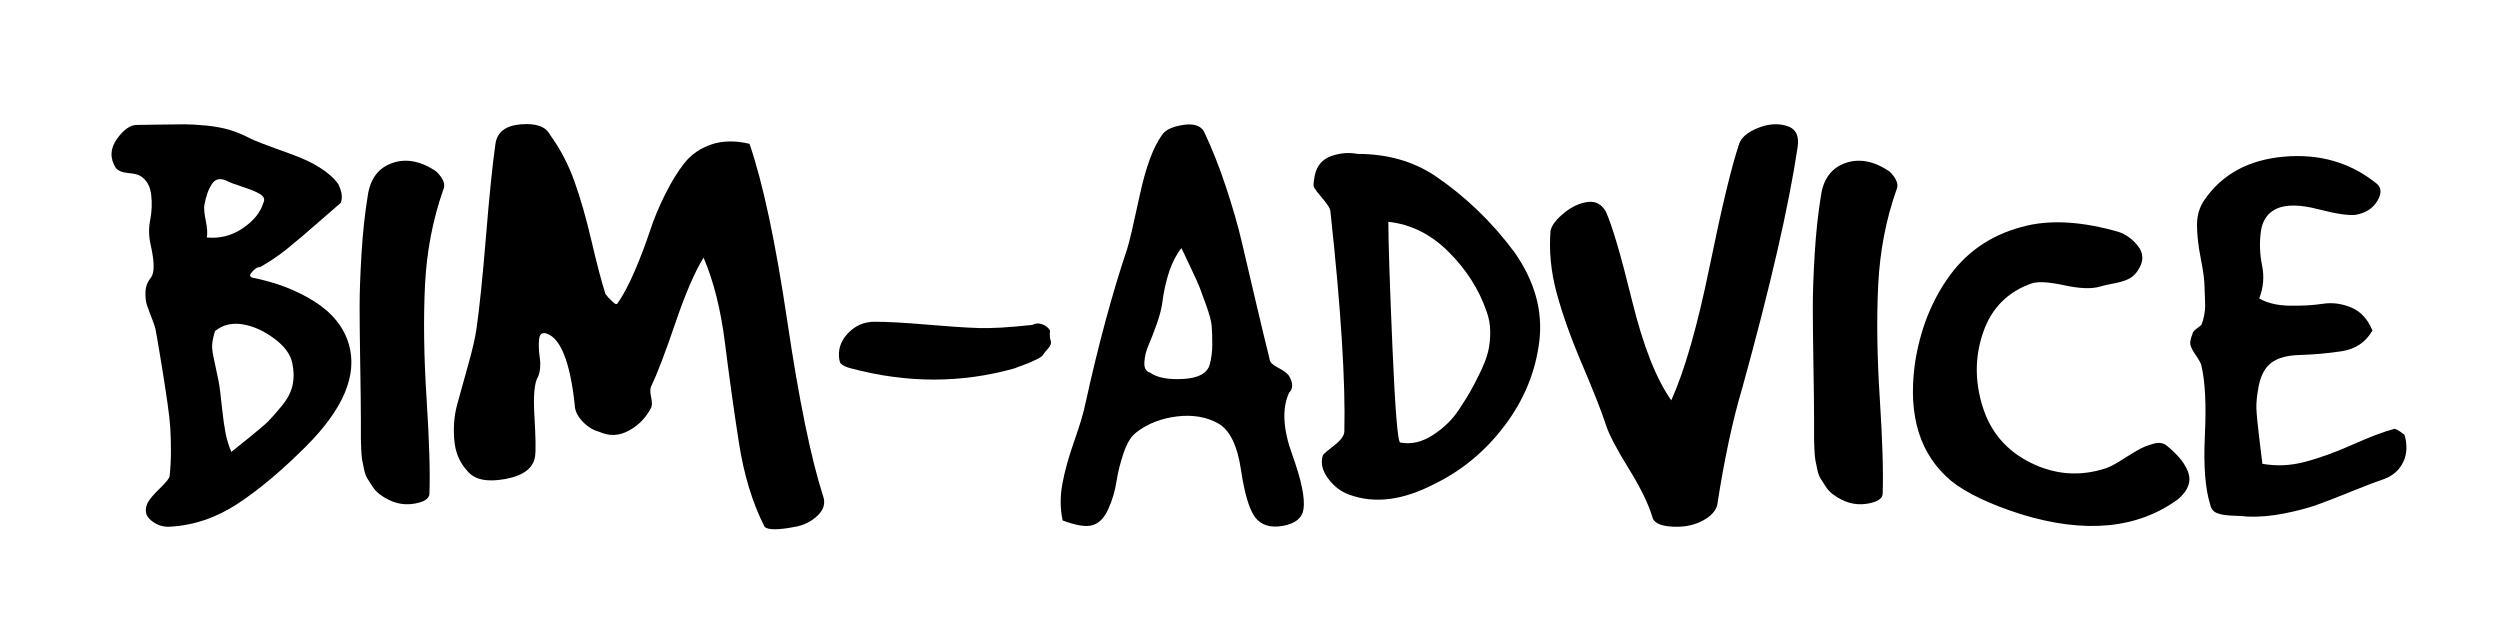 <svg xmlns="http://www.w3.org/2000/svg" id="_&#x421;&#x43B;&#x43E;&#x439;_1" data-name="&#x421;&#x43B;&#x43E;&#x439; 1" viewBox="0 0 962 248"><defs><style>      .cls-1 {        stroke-width: 0px;      }    </style></defs><path class="cls-1" d="m58.04,94.53c-.81-3.39-.89-6.69-.24-9.92.64-3.23.76-6.49.36-9.8-.4-3.3-1.81-5.69-4.23-7.14-.65-.48-2.18-.85-4.6-1.09-2.42-.24-4.03-.93-4.84-2.06-2.26-3.71-2.1-7.38.48-11.01,2.58-3.63,5.16-5.44,7.74-5.44,1.61,0,4.48-.04,8.59-.12,4.11-.08,7.3-.12,9.56-.12s5.08.16,8.47.48c3.39.33,6.41.89,9.07,1.69,2.66.81,5.2,1.86,7.62,3.15,1.45.81,6.69,2.82,15.73,6.05,9.03,3.23,15.16,7.1,18.39,11.61,1.45,2.9,1.77,5.32.97,7.26-2.1,1.78-5.16,4.44-9.19,7.98-4.03,3.55-7.74,6.7-11.13,9.44-3.39,2.75-6.94,5.16-10.65,7.26-1.13,0-2.26.73-3.39,2.18-.81.97-.65,1.61.48,1.94,9.03,1.78,16.98,4.84,23.83,9.19,6.85,4.36,11.25,9.84,13.19,16.45,3.39,11.78-2.1,24.84-16.45,39.2-9.36,9.36-18.15,16.74-26.38,22.14-8.23,5.41-16.94,8.35-26.13,8.83-2.58.16-4.96-.64-7.14-2.42-2.18-1.77-2.62-4.03-1.33-6.78.64-1.29,2.22-3.15,4.72-5.57,2.5-2.42,3.75-4.03,3.75-4.84.32-3.06.48-6.25.48-9.56s-.08-6.25-.24-8.83c-.16-2.58-.53-5.81-1.09-9.68-.57-3.87-1.01-6.81-1.33-8.83-.32-2.02-.85-5.24-1.57-9.68-.73-4.44-1.25-7.46-1.57-9.07-.16-1.13-.65-2.7-1.45-4.72-.81-2.02-1.45-3.75-1.94-5.2-.48-1.45-.69-3.18-.6-5.2.08-2.02.76-3.83,2.06-5.44,1.45-1.77,1.45-5.89,0-12.34Zm20.57-15.49c-.16,1.29.04,3.31.6,6.05.56,2.75.68,4.84.36,6.29,5,.48,9.6-.68,13.79-3.51,4.19-2.82,6.85-6.09,7.98-9.8.64-1.29.28-2.38-1.09-3.27-1.37-.88-3.55-1.81-6.53-2.78-2.99-.97-4.96-1.69-5.93-2.18-2.75-1.45-4.8-1.17-6.17.85-1.37,2.02-2.38,4.8-3.02,8.35Zm6.05,71.14c.16,1.29.44,3.79.85,7.5.4,3.71.85,6.78,1.33,9.19.48,2.42,1.21,4.76,2.18,7.02.81-.64,3.06-2.46,6.77-5.44,3.71-2.98,6.21-5.12,7.5-6.41s3.02-3.27,5.2-5.93c2.18-2.66,3.55-5.32,4.11-7.98.56-2.66.52-5.44-.12-8.35-.65-3.39-2.99-6.57-7.02-9.56-4.03-2.98-8.11-4.8-12.22-5.44-4.11-.64-7.62.24-10.53,2.66-.81,2.75-1.17,4.84-1.09,6.29.08,1.45.56,4.11,1.45,7.98.88,3.87,1.41,6.7,1.57,8.47Z"></path><path class="cls-1" d="m138.86,160.84c0-4.19-.08-11.01-.24-20.45-.16-9.44-.24-16.9-.24-22.38s.24-12.26.73-20.33c.48-8.06,1.29-15.57,2.42-22.5.97-6.45,4.11-10.6,9.44-12.46,5.32-1.85,10.97-.76,16.94,3.27,2.74,2.74,3.63,5.08,2.66,7.02-4.03,11.46-6.37,23.63-7.02,36.54-.65,12.91-.45,27.55.6,43.92,1.05,16.37,1.41,28.59,1.09,36.66-.16,1.78-2.02,2.99-5.56,3.63-3.55.65-6.94.16-10.16-1.45-1.29-.64-2.46-1.37-3.51-2.18-1.05-.8-1.94-1.77-2.66-2.9-.73-1.13-1.37-2.14-1.94-3.02-.57-.88-1.01-2.09-1.33-3.63-.33-1.53-.57-2.74-.73-3.63-.16-.88-.28-2.3-.36-4.23-.08-1.94-.12-3.22-.12-3.87v-7.99Z"></path><path class="cls-1" d="m306.06,202.7c-6.62,1.29-10.57,1.29-11.86,0-4.68-9.2-7.98-20.08-9.92-32.67-1.94-12.58-3.71-25.29-5.32-38.11-1.61-12.82-4.36-23.75-8.23-32.79-3.39,5.49-7.02,13.91-10.89,25.29-3.87,11.37-6.94,19.4-9.2,24.08-.48.81-.53,2.18-.12,4.11.4,1.94.44,3.31.12,4.11-1.94,3.87-4.8,6.86-8.59,8.95-3.79,2.1-7.62,2.26-11.49.48-2.42-.64-4.6-2.01-6.53-4.11-1.94-2.09-2.9-4.27-2.9-6.53-1.78-16.13-5.32-25.17-10.65-27.1-1.78-.64-2.78.04-3.02,2.06-.24,2.02-.16,4.4.24,7.14.4,2.74.2,5.16-.6,7.26-1.45,2.1-1.94,7.22-1.45,15.36.48,8.15.56,13.27.24,15.37-.65,4.52-4.44,7.42-11.37,8.71-6.94,1.29-11.78.33-14.52-2.9-3.07-3.22-4.8-7.26-5.2-12.1-.4-4.84-.04-9.35,1.09-13.55,1.13-4.19,2.54-9.27,4.23-15.24,1.69-5.97,2.78-10.73,3.27-14.28,1.13-7.9,2.34-19.72,3.63-35.45,1.29-15.73,2.5-27.54,3.63-35.45.64-4.51,3.91-7.02,9.8-7.5,5.89-.48,9.64.89,11.25,4.11,3.87,5.32,6.98,11.25,9.32,17.79,2.34,6.53,4.56,14.28,6.65,23.23,2.09,8.95,3.87,15.69,5.32,20.2l1.21,1.45c.97.97,1.69,1.66,2.18,2.06.48.4.88.45,1.21.12,2.26-3.23,4.51-7.5,6.78-12.82,2.26-5.32,4.15-10.32,5.69-15,1.53-4.68,3.51-9.44,5.93-14.28,2.42-4.84,4.92-8.87,7.5-12.1,2.58-3.23,6.01-5.57,10.28-7.02,4.27-1.45,9.15-1.53,14.64-.24,5.16,15,10,37.71,14.52,68.12,4.51,30.41,9.11,52.87,13.79,67.39.97,2.75.28,5.24-2.06,7.5-2.34,2.26-5.2,3.71-8.59,4.36Z"></path><path class="cls-1" d="m336.55,123.81c4.84,0,11.49.36,19.96,1.09,8.47.73,15.16,1.17,20.08,1.33,4.92.16,11.81-.24,20.69-1.21,1.13-.64,2.38-.73,3.75-.24,1.37.48,2.38,1.29,3.02,2.42-.16,1.61-.08,2.9.24,3.87.32.97,0,1.98-.97,3.02-.97,1.05-1.61,1.86-1.94,2.42-.33.57-1.17,1.17-2.54,1.81-1.37.65-2.34,1.09-2.9,1.33-.57.24-1.54.6-2.9,1.09-1.37.48-2.22.81-2.54.97-20.49,5.81-41.54,5.81-63.16,0-1.29-.32-2.3-.73-3.02-1.21-.73-.48-1.09-.88-1.09-1.21l-.24-.73c-.65-3.87.44-7.3,3.27-10.28,2.82-2.98,6.25-4.48,10.28-4.48Z"></path><path class="cls-1" d="m433.82,95.5c.81-2.58,2.38-9.32,4.72-20.2,2.34-10.89,5.2-18.67,8.59-23.35,1.29-1.94,3.99-3.23,8.11-3.87,4.11-.64,6.81.24,8.11,2.66,3.06,6.45,5.89,13.59,8.47,21.42,2.58,7.83,4.55,14.68,5.93,20.57,1.37,5.89,3.18,13.63,5.45,23.23,2.26,9.6,4.03,16.98,5.32,22.14,0,1.13,1.09,2.26,3.27,3.39,2.18,1.13,3.59,2.18,4.23,3.15,1.61,2.75,1.61,4.92,0,6.53-2.75,5.97-2.34,13.88,1.21,23.71,3.55,9.84,5,16.86,4.36,21.05-.48,3.39-3.11,5.53-7.86,6.41-4.76.88-8.35-.2-10.77-3.27-2.26-3.06-4.08-9.19-5.45-18.39-1.37-9.2-4.23-15.08-8.59-17.66-4.52-2.58-9.84-3.51-15.97-2.78-6.13.73-11.37,2.78-15.73,6.17-1.94,1.45-3.55,4.08-4.84,7.86-1.29,3.79-2.22,7.5-2.78,11.13-.57,3.63-1.61,7.14-3.15,10.53-1.54,3.39-3.55,5.44-6.05,6.17-2.5.73-6.33.12-11.49-1.82-.97-4.51-1.01-9.19-.12-14.03.88-4.84,2.42-10.36,4.6-16.58,2.18-6.21,3.59-10.93,4.23-14.16,5-22.75,10.4-42.75,16.21-60.01Zm13.31,21.78c-.33,2.1-1.05,4.72-2.18,7.86-1.13,3.15-2.14,5.73-3.02,7.74-.89,2.02-1.41,4.15-1.57,6.41-.16,2.26.56,3.63,2.18,4.11,2.74,1.94,7.02,2.75,12.82,2.42,5.81-.32,9.2-2.18,10.16-5.57.64-2.42.97-5.04.97-7.86s-.08-5.16-.24-7.02c-.16-1.85-.89-4.56-2.18-8.11-1.29-3.55-2.14-5.85-2.54-6.9-.4-1.05-1.61-3.71-3.63-7.98-2.02-4.27-3.11-6.57-3.27-6.9-3.71,4.52-6.21,11.78-7.5,21.78Z"></path><path class="cls-1" d="m519.24,190.36c-3.23-1.13-5.97-3.22-8.23-6.29-2.26-3.06-2.9-6.05-1.94-8.95.48-.64,1.94-1.89,4.36-3.75,2.42-1.85,3.71-3.59,3.87-5.2.48-19.2-1.29-47.34-5.32-84.45,0-.81-.36-1.73-1.09-2.78-.73-1.05-1.61-2.18-2.66-3.39-1.05-1.21-1.81-2.22-2.3-3.02-.33-.32-.48-.81-.48-1.45s.08-1.37.24-2.18c.16-.81.24-1.29.24-1.45.81-3.71,2.9-6.17,6.29-7.38,3.39-1.21,6.78-1.49,10.16-.85,11.29,0,21.13,2.75,29.52,8.23,11.94,8.07,22.26,17.99,30.97,29.76,7.74,11.13,10.89,22.55,9.44,34.24-1.45,11.7-5.89,22.47-13.31,32.3-7.42,9.84-16.45,17.34-27.1,22.5-12.1,6.29-22.99,7.66-32.67,4.11Zm19.6-20.08c4.19.81,8.39-.16,12.58-2.9,4.19-2.74,7.5-5.97,9.92-9.68,1.94-2.9,3.43-5.28,4.48-7.14,1.05-1.85,2.3-4.27,3.75-7.26,1.45-2.98,2.46-5.6,3.02-7.86.56-2.26.85-4.8.85-7.62s-.48-5.52-1.45-8.11c-2.9-8.39-7.74-15.97-14.52-22.75-6.77-6.78-14.52-10.65-23.23-11.61,0,7.58.52,23.63,1.57,48.15,1.05,24.52,2.06,36.78,3.02,36.78Z"></path><path class="cls-1" d="m645.3,202.7c-5.65,0-8.79-1.21-9.44-3.63-1.45-5-4.52-11.29-9.2-18.87-4.68-7.58-7.58-13.15-8.71-16.7-1.61-5-4.64-12.7-9.07-23.11-4.44-10.4-7.74-19.68-9.92-27.83-2.18-8.14-2.95-16.09-2.3-23.83.48-2.09,2.22-4.36,5.2-6.78,2.98-2.42,6.01-3.83,9.07-4.23,3.06-.4,5.4.85,7.02,3.75,2.42,5.32,5.77,16.7,10.04,34.12,4.27,17.42,9.32,30.25,15.12,38.47,5.16-11.45,10.08-28.63,14.76-51.54,4.68-22.9,8.47-38.63,11.37-47.19.81-2.42,3.18-4.44,7.14-6.05,3.95-1.61,7.66-1.89,11.13-.85,3.47,1.05,4.88,3.75,4.23,8.11-3.39,22.75-10.49,53.64-21.29,92.68-3.71,12.42-6.94,27.51-9.68,45.25-.65,2.26-2.46,4.2-5.44,5.81-2.99,1.61-6.33,2.42-10.04,2.42Z"></path><path class="cls-1" d="m698.05,160.84c0-4.19-.08-11.01-.24-20.45-.16-9.44-.24-16.9-.24-22.38s.24-12.26.73-20.33c.48-8.06,1.29-15.57,2.42-22.5.97-6.45,4.11-10.6,9.44-12.46,5.32-1.85,10.97-.76,16.94,3.27,2.74,2.74,3.63,5.08,2.66,7.02-4.03,11.46-6.38,23.63-7.02,36.54-.65,12.91-.45,27.55.61,43.92,1.05,16.37,1.41,28.59,1.09,36.66-.16,1.78-2.02,2.99-5.57,3.63-3.55.65-6.94.16-10.16-1.45-1.29-.64-2.46-1.37-3.51-2.18-1.05-.8-1.94-1.77-2.66-2.9-.73-1.13-1.37-2.14-1.94-3.02-.57-.88-1.01-2.09-1.33-3.63-.33-1.53-.57-2.74-.73-3.63-.16-.88-.28-2.3-.36-4.23-.08-1.94-.12-3.22-.12-3.87v-7.99Z"></path><path class="cls-1" d="m736.77,140.51c1.94-13.39,6.49-24.96,13.67-34.72,7.18-9.76,17.06-16.09,29.64-19,9.84-2.26,21.54-1.45,35.09,2.42,2.9.97,5.4,2.78,7.5,5.44,2.09,2.66,2.26,5.53.48,8.59-.97,1.78-2.18,3.07-3.63,3.87-1.45.81-3.47,1.45-6.05,1.94-2.58.48-4.36.89-5.32,1.21-3.23.97-7.83.81-13.79-.48-5.97-1.29-10.16-1.53-12.58-.73-9.2,3.23-15.41,9.48-18.63,18.75-3.23,9.28-3.31,18.84-.24,28.67,3.06,9.84,9.27,17.06,18.63,21.66,9.35,4.6,18.95,5.29,28.79,2.06,1.45-.48,3.39-1.49,5.81-3.02,2.42-1.53,4.51-2.82,6.29-3.87,1.77-1.05,3.83-1.89,6.17-2.54,2.34-.64,4.15-.32,5.44.97,4.36,3.55,7.05,7.02,8.11,10.41,1.05,3.39-.28,6.7-3.99,9.92-15.65,11.45-35.81,13.39-60.49,5.81-12.1-3.87-21.05-8.14-26.86-12.82-11.94-10-16.62-24.84-14.03-44.52Z"></path><path class="cls-1" d="m848.31,110.51c0-2.42-.48-6.09-1.45-11.01-.97-4.92-1.45-9.23-1.45-12.95s.97-6.93,2.9-9.68c6.78-9.84,16.94-15.37,30.49-16.58s25.32,2.14,35.33,10.04c2.26,1.61,2.5,3.91.73,6.9-1.78,2.99-4.6,4.8-8.47,5.44-2.75.32-7.54-.4-14.4-2.18-6.86-1.77-12.14-1.85-15.85-.24-3.55,1.61-5.61,4.6-6.17,8.95-.57,4.36-.4,8.67.48,12.95.88,4.28.52,8.51-1.09,12.7,3.06,1.78,6.98,2.7,11.74,2.78,4.76.08,8.99-.16,12.7-.73,3.71-.56,7.38-.08,11.01,1.45,3.63,1.54,6.33,4.48,8.11,8.83-2.58,4.52-6.53,7.18-11.86,7.98-5.32.81-10.77,1.29-16.33,1.45-5.57.16-9.56,1.53-11.98,4.11-1.78,1.94-2.99,4.6-3.63,7.99-.65,3.39-.93,6.21-.85,8.47.08,2.26.44,6.05,1.09,11.37.64,5.32,1.05,8.63,1.21,9.92,5.32.97,10.77.73,16.33-.73,5.57-1.45,11.69-3.67,18.39-6.65,6.69-2.98,11.89-4.96,15.61-5.93.48-.48,1.94.24,4.36,2.18,1.13,3.87.97,7.34-.48,10.41-1.45,3.07-3.87,5.24-7.26,6.53-2.9.97-7.14,2.58-12.7,4.84-5.57,2.26-10.04,3.99-13.43,5.2-3.39,1.21-7.54,2.3-12.46,3.27-4.92.97-9.56,1.37-13.91,1.21-1.13-.16-3.02-.28-5.69-.36-2.66-.08-4.72-.4-6.17-.97-1.45-.56-2.34-1.65-2.66-3.27-1.94-6.13-2.62-15.04-2.06-26.74.56-11.69.12-20.61-1.33-26.74-.16-.81-.85-2.09-2.06-3.87-1.21-1.77-1.94-3.15-2.18-4.11-.24-.97.04-2.42.85-4.36,0-.32.2-.68.6-1.09.4-.4.88-.81,1.45-1.21.56-.4,1.01-.76,1.33-1.09.48-1.13.85-2.38,1.09-3.75.24-1.37.36-2.54.36-3.51s-.04-2.26-.12-3.87c-.08-1.61-.12-2.74-.12-3.39Z"></path></svg>